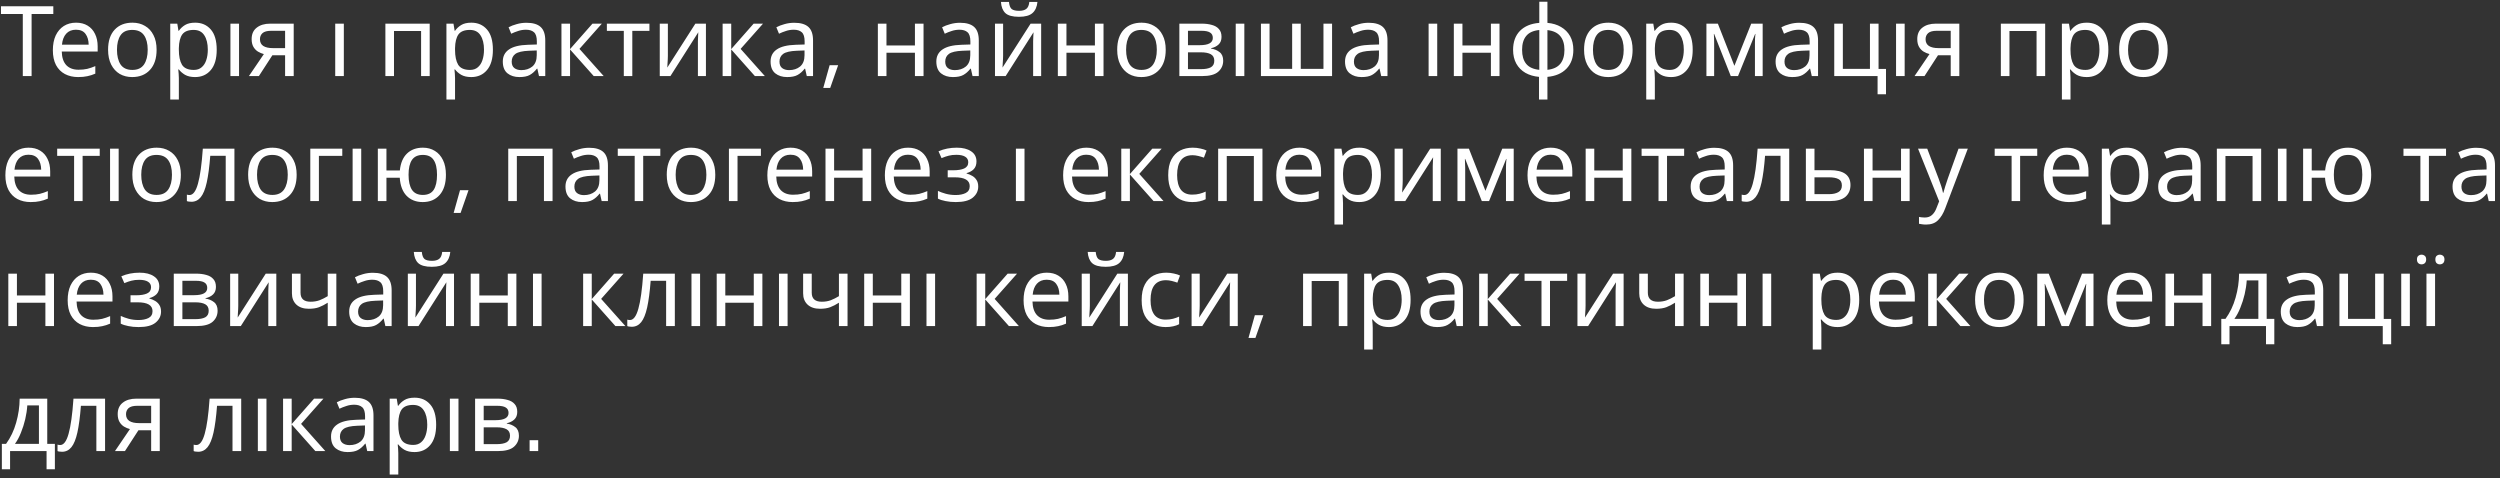 <?xml version="1.0" encoding="UTF-8"?> <svg xmlns="http://www.w3.org/2000/svg" width="460" height="88" viewBox="0 0 460 88" fill="none"><rect x="0" y="0" width="460" height="88" fill="#333333" stroke="none"/> <path d="M5.814 14H4.194V2.57H0.18V1.148H9.81V2.57H5.814V14ZM13.992 4.172C14.82 4.172 15.528 4.352 16.116 4.712C16.716 5.072 17.172 5.582 17.484 6.242C17.808 6.89 17.97 7.652 17.97 8.528V9.482H11.364C11.388 10.574 11.664 11.408 12.192 11.984C12.732 12.548 13.482 12.83 14.442 12.83C15.054 12.83 15.594 12.776 16.062 12.668C16.542 12.548 17.034 12.38 17.538 12.164V13.55C17.046 13.766 16.56 13.922 16.08 14.018C15.6 14.126 15.03 14.18 14.37 14.18C13.458 14.18 12.648 13.994 11.94 13.622C11.244 13.25 10.698 12.698 10.302 11.966C9.918 11.222 9.726 10.316 9.726 9.248C9.726 8.192 9.9 7.286 10.248 6.53C10.608 5.774 11.106 5.192 11.742 4.784C12.39 4.376 13.14 4.172 13.992 4.172ZM13.974 5.468C13.218 5.468 12.618 5.714 12.174 6.206C11.742 6.686 11.484 7.358 11.4 8.222H16.314C16.302 7.406 16.11 6.746 15.738 6.242C15.366 5.726 14.778 5.468 13.974 5.468ZM28.814 9.158C28.814 10.754 28.407 11.99 27.59 12.866C26.787 13.742 25.695 14.18 24.314 14.18C23.462 14.18 22.701 13.988 22.029 13.604C21.369 13.208 20.846 12.638 20.462 11.894C20.078 11.138 19.887 10.226 19.887 9.158C19.887 7.562 20.288 6.332 21.093 5.468C21.896 4.604 22.988 4.172 24.369 4.172C25.244 4.172 26.012 4.37 26.672 4.766C27.345 5.15 27.866 5.714 28.238 6.458C28.622 7.19 28.814 8.09 28.814 9.158ZM21.524 9.158C21.524 10.298 21.747 11.204 22.191 11.876C22.646 12.536 23.366 12.866 24.351 12.866C25.323 12.866 26.037 12.536 26.492 11.876C26.948 11.204 27.177 10.298 27.177 9.158C27.177 8.018 26.948 7.124 26.492 6.476C26.037 5.828 25.317 5.504 24.332 5.504C23.349 5.504 22.634 5.828 22.191 6.476C21.747 7.124 21.524 8.018 21.524 9.158ZM35.915 4.172C37.103 4.172 38.057 4.586 38.777 5.414C39.509 6.242 39.875 7.49 39.875 9.158C39.875 10.802 39.509 12.05 38.777 12.902C38.057 13.754 37.097 14.18 35.897 14.18C35.153 14.18 34.535 14.042 34.043 13.766C33.563 13.478 33.185 13.148 32.909 12.776H32.801C32.825 12.98 32.849 13.238 32.873 13.55C32.897 13.862 32.909 14.132 32.909 14.36V18.32H31.325V4.352H32.621L32.837 5.666H32.909C33.197 5.246 33.575 4.892 34.043 4.604C34.511 4.316 35.135 4.172 35.915 4.172ZM35.627 5.504C34.643 5.504 33.947 5.78 33.539 6.332C33.143 6.884 32.933 7.724 32.909 8.852V9.158C32.909 10.346 33.101 11.264 33.485 11.912C33.881 12.548 34.607 12.866 35.663 12.866C36.251 12.866 36.731 12.704 37.103 12.38C37.487 12.056 37.769 11.618 37.949 11.066C38.141 10.502 38.237 9.86 38.237 9.14C38.237 8.036 38.021 7.154 37.589 6.494C37.169 5.834 36.515 5.504 35.627 5.504ZM43.983 14H42.399V4.352H43.983V14ZM47.634 14H45.798L48.552 9.95C48.18 9.854 47.82 9.704 47.472 9.5C47.124 9.284 46.842 8.99 46.626 8.618C46.41 8.234 46.302 7.76 46.302 7.196C46.302 6.272 46.614 5.57 47.238 5.09C47.862 4.598 48.69 4.352 49.722 4.352H54.042V14H52.458V10.166H50.118L47.634 14ZM47.832 7.214C47.832 7.766 48.036 8.18 48.444 8.456C48.864 8.72 49.446 8.852 50.19 8.852H52.458V5.666H49.884C49.152 5.666 48.624 5.81 48.3 6.098C47.988 6.386 47.832 6.758 47.832 7.214ZM63.266 14H61.682V4.352H63.266V14ZM79.065 4.352V14H77.481V5.702H72.495V14H70.911V4.352H79.065ZM86.733 4.172C87.921 4.172 88.875 4.586 89.595 5.414C90.327 6.242 90.693 7.49 90.693 9.158C90.693 10.802 90.327 12.05 89.595 12.902C88.875 13.754 87.915 14.18 86.715 14.18C85.971 14.18 85.353 14.042 84.861 13.766C84.381 13.478 84.003 13.148 83.727 12.776H83.619C83.643 12.98 83.667 13.238 83.691 13.55C83.715 13.862 83.727 14.132 83.727 14.36V18.32H82.143V4.352H83.439L83.655 5.666H83.727C84.015 5.246 84.393 4.892 84.861 4.604C85.329 4.316 85.953 4.172 86.733 4.172ZM86.445 5.504C85.461 5.504 84.765 5.78 84.357 6.332C83.961 6.884 83.751 7.724 83.727 8.852V9.158C83.727 10.346 83.919 11.264 84.303 11.912C84.699 12.548 85.425 12.866 86.481 12.866C87.069 12.866 87.549 12.704 87.921 12.38C88.305 12.056 88.587 11.618 88.767 11.066C88.959 10.502 89.055 9.86 89.055 9.14C89.055 8.036 88.839 7.154 88.407 6.494C87.987 5.834 87.333 5.504 86.445 5.504ZM96.871 4.19C98.047 4.19 98.918 4.448 99.481 4.964C100.046 5.48 100.328 6.302 100.328 7.43V14H99.175L98.87 12.632H98.797C98.377 13.16 97.933 13.55 97.466 13.802C97.01 14.054 96.374 14.18 95.558 14.18C94.681 14.18 93.956 13.952 93.379 13.496C92.803 13.028 92.516 12.302 92.516 11.318C92.516 10.358 92.894 9.62 93.65 9.104C94.406 8.576 95.57 8.288 97.141 8.24L98.779 8.186V7.61C98.779 6.806 98.606 6.248 98.257 5.936C97.909 5.624 97.418 5.468 96.781 5.468C96.278 5.468 95.797 5.546 95.341 5.702C94.885 5.846 94.46 6.014 94.064 6.206L93.578 5.018C93.998 4.79 94.496 4.598 95.072 4.442C95.647 4.274 96.248 4.19 96.871 4.19ZM98.761 9.284L97.34 9.338C96.139 9.386 95.305 9.578 94.838 9.914C94.382 10.25 94.153 10.724 94.153 11.336C94.153 11.876 94.316 12.272 94.639 12.524C94.975 12.776 95.401 12.902 95.918 12.902C96.734 12.902 97.412 12.68 97.951 12.236C98.492 11.78 98.761 11.084 98.761 10.148V9.284ZM109.013 4.352H110.741L106.619 8.996L111.083 14H109.247L104.891 9.104V14H103.307V4.352H104.891V9.032L109.013 4.352ZM119.495 5.684H116.345V14H114.779V5.684H111.665V4.352H119.495V5.684ZM122.889 4.352V10.238C122.889 10.382 122.883 10.598 122.871 10.886C122.859 11.174 122.841 11.462 122.817 11.75C122.805 12.038 122.793 12.266 122.781 12.434L127.947 4.352H129.891V14H128.415V8.312C128.415 8.12 128.415 7.868 128.415 7.556C128.427 7.244 128.439 6.938 128.451 6.638C128.463 6.326 128.475 6.092 128.487 5.936L123.357 14H121.395V4.352H122.889ZM138.668 4.352H140.396L136.274 8.996L140.738 14H138.902L134.546 9.104V14H132.962V4.352H134.546V9.032L138.668 4.352ZM146.143 4.19C147.319 4.19 148.189 4.448 148.753 4.964C149.317 5.48 149.599 6.302 149.599 7.43V14H148.447L148.141 12.632H148.069C147.649 13.16 147.205 13.55 146.737 13.802C146.281 14.054 145.645 14.18 144.829 14.18C143.953 14.18 143.227 13.952 142.651 13.496C142.075 13.028 141.787 12.302 141.787 11.318C141.787 10.358 142.165 9.62 142.921 9.104C143.677 8.576 144.841 8.288 146.413 8.24L148.051 8.186V7.61C148.051 6.806 147.877 6.248 147.529 5.936C147.181 5.624 146.689 5.468 146.053 5.468C145.549 5.468 145.069 5.546 144.613 5.702C144.157 5.846 143.731 6.014 143.335 6.206L142.849 5.018C143.269 4.79 143.767 4.598 144.343 4.442C144.919 4.274 145.519 4.19 146.143 4.19ZM148.033 9.284L146.611 9.338C145.411 9.386 144.577 9.578 144.109 9.914C143.653 10.25 143.425 10.724 143.425 11.336C143.425 11.876 143.587 12.272 143.911 12.524C144.247 12.776 144.673 12.902 145.189 12.902C146.005 12.902 146.683 12.68 147.223 12.236C147.763 11.78 148.033 11.084 148.033 10.148V9.284ZM154.217 12.002H152.651L151.481 16.178H152.759L154.217 12.002ZM163.11 4.352V8.366H168.348V4.352H169.932V14H168.348V9.698H163.11V14H161.526V4.352H163.11ZM176.641 4.19C177.817 4.19 178.687 4.448 179.251 4.964C179.815 5.48 180.097 6.302 180.097 7.43V14H178.945L178.639 12.632H178.567C178.147 13.16 177.703 13.55 177.235 13.802C176.779 14.054 176.143 14.18 175.327 14.18C174.451 14.18 173.725 13.952 173.149 13.496C172.573 13.028 172.285 12.302 172.285 11.318C172.285 10.358 172.663 9.62 173.419 9.104C174.175 8.576 175.339 8.288 176.911 8.24L178.549 8.186V7.61C178.549 6.806 178.375 6.248 178.027 5.936C177.679 5.624 177.187 5.468 176.551 5.468C176.047 5.468 175.567 5.546 175.111 5.702C174.655 5.846 174.229 6.014 173.833 6.206L173.347 5.018C173.767 4.79 174.265 4.598 174.841 4.442C175.417 4.274 176.017 4.19 176.641 4.19ZM178.531 9.284L177.109 9.338C175.909 9.386 175.075 9.578 174.607 9.914C174.151 10.25 173.923 10.724 173.923 11.336C173.923 11.876 174.085 12.272 174.409 12.524C174.745 12.776 175.171 12.902 175.687 12.902C176.503 12.902 177.181 12.68 177.721 12.236C178.261 11.78 178.531 11.084 178.531 10.148V9.284ZM184.571 4.352V10.238C184.571 10.382 184.565 10.598 184.553 10.886C184.541 11.174 184.523 11.462 184.499 11.75C184.487 12.038 184.475 12.266 184.463 12.434L189.629 4.352H191.573V14H190.097V8.312C190.097 8.12 190.097 7.868 190.097 7.556C190.109 7.244 190.121 6.938 190.133 6.638C190.145 6.326 190.157 6.092 190.169 5.936L185.039 14H183.077V4.352H184.571ZM190.889 0.356C190.805 1.256 190.499 1.94 189.971 2.408C189.455 2.864 188.627 3.092 187.487 3.092C186.311 3.092 185.477 2.864 184.985 2.408C184.505 1.952 184.235 1.268 184.175 0.356H185.651C185.711 1.004 185.879 1.442 186.155 1.67C186.443 1.886 186.899 1.994 187.523 1.994C188.075 1.994 188.507 1.88 188.819 1.652C189.143 1.412 189.335 0.98 189.395 0.356H190.889ZM196.227 4.352V8.366H201.465V4.352H203.049V14H201.465V9.698H196.227V14H194.643V4.352H196.227ZM214.492 9.158C214.492 10.754 214.084 11.99 213.268 12.866C212.464 13.742 211.372 14.18 209.992 14.18C209.14 14.18 208.378 13.988 207.706 13.604C207.046 13.208 206.524 12.638 206.14 11.894C205.756 11.138 205.564 10.226 205.564 9.158C205.564 7.562 205.966 6.332 206.77 5.468C207.574 4.604 208.666 4.172 210.046 4.172C210.922 4.172 211.69 4.37 212.35 4.766C213.022 5.15 213.544 5.714 213.916 6.458C214.3 7.19 214.492 8.09 214.492 9.158ZM207.202 9.158C207.202 10.298 207.424 11.204 207.868 11.876C208.324 12.536 209.044 12.866 210.028 12.866C211 12.866 211.714 12.536 212.17 11.876C212.626 11.204 212.854 10.298 212.854 9.158C212.854 8.018 212.626 7.124 212.17 6.476C211.714 5.828 210.994 5.504 210.01 5.504C209.026 5.504 208.312 5.828 207.868 6.476C207.424 7.124 207.202 8.018 207.202 9.158ZM224.761 6.782C224.761 7.382 224.581 7.85 224.221 8.186C223.861 8.522 223.399 8.75 222.835 8.87V8.942C223.435 9.026 223.957 9.242 224.401 9.59C224.845 9.926 225.067 10.454 225.067 11.174C225.067 11.99 224.761 12.668 224.149 13.208C223.549 13.736 222.553 14 221.161 14H217.003V4.352H221.143C221.827 4.352 222.439 4.43 222.979 4.586C223.531 4.73 223.963 4.982 224.275 5.342C224.599 5.69 224.761 6.17 224.761 6.782ZM223.159 6.98C223.159 6.524 222.991 6.194 222.655 5.99C222.331 5.774 221.797 5.666 221.053 5.666H218.587V8.312H220.765C222.361 8.312 223.159 7.868 223.159 6.98ZM223.429 11.174C223.429 10.622 223.219 10.226 222.799 9.986C222.379 9.746 221.761 9.626 220.945 9.626H218.587V12.722H220.981C221.773 12.722 222.379 12.608 222.799 12.38C223.219 12.14 223.429 11.738 223.429 11.174ZM228.958 14H227.374V4.352H228.958V14ZM245.1 4.352V14H232.014V4.352H233.598V12.668H237.756V4.352H239.34V12.668H243.516V4.352H245.1ZM251.84 4.19C253.016 4.19 253.886 4.448 254.45 4.964C255.014 5.48 255.296 6.302 255.296 7.43V14H254.144L253.838 12.632H253.766C253.346 13.16 252.902 13.55 252.434 13.802C251.978 14.054 251.342 14.18 250.526 14.18C249.65 14.18 248.924 13.952 248.348 13.496C247.772 13.028 247.484 12.302 247.484 11.318C247.484 10.358 247.862 9.62 248.618 9.104C249.374 8.576 250.538 8.288 252.11 8.24L253.748 8.186V7.61C253.748 6.806 253.574 6.248 253.226 5.936C252.878 5.624 252.386 5.468 251.75 5.468C251.246 5.468 250.766 5.546 250.31 5.702C249.854 5.846 249.428 6.014 249.032 6.206L248.546 5.018C248.966 4.79 249.464 4.598 250.04 4.442C250.616 4.274 251.216 4.19 251.84 4.19ZM253.73 9.284L252.308 9.338C251.108 9.386 250.274 9.578 249.806 9.914C249.35 10.25 249.122 10.724 249.122 11.336C249.122 11.876 249.284 12.272 249.608 12.524C249.944 12.776 250.37 12.902 250.886 12.902C251.702 12.902 252.38 12.68 252.92 12.236C253.46 11.78 253.73 11.084 253.73 10.148V9.284ZM264.448 14H262.864V4.352H264.448V14ZM269.089 4.352V8.366H274.327V4.352H275.911V14H274.327V9.698H269.089V14H267.505V4.352H269.089ZM284.726 0.32V4.208C285.686 4.292 286.52 4.544 287.228 4.964C287.948 5.384 288.506 5.948 288.902 6.656C289.298 7.364 289.496 8.204 289.496 9.176C289.496 10.628 289.07 11.786 288.218 12.65C287.378 13.514 286.214 14.012 284.726 14.144V18.32H283.178V14.144C282.23 14.06 281.396 13.814 280.676 13.406C279.956 12.986 279.398 12.422 279.002 11.714C278.606 10.994 278.408 10.148 278.408 9.176C278.408 7.712 278.828 6.548 279.668 5.684C280.52 4.82 281.708 4.328 283.232 4.208V0.32H284.726ZM283.232 5.522C282.128 5.63 281.324 5.996 280.82 6.62C280.316 7.232 280.064 8.084 280.064 9.176C280.064 10.268 280.316 11.126 280.82 11.75C281.336 12.374 282.14 12.74 283.232 12.848V5.522ZM284.726 5.54V12.848C285.806 12.728 286.598 12.356 287.102 11.732C287.606 11.108 287.858 10.256 287.858 9.176C287.858 8.096 287.6 7.25 287.084 6.638C286.58 6.026 285.794 5.66 284.726 5.54ZM300.397 9.158C300.397 10.754 299.989 11.99 299.173 12.866C298.369 13.742 297.277 14.18 295.897 14.18C295.045 14.18 294.283 13.988 293.611 13.604C292.951 13.208 292.429 12.638 292.045 11.894C291.661 11.138 291.469 10.226 291.469 9.158C291.469 7.562 291.871 6.332 292.675 5.468C293.479 4.604 294.571 4.172 295.951 4.172C296.827 4.172 297.595 4.37 298.255 4.766C298.927 5.15 299.449 5.714 299.821 6.458C300.205 7.19 300.397 8.09 300.397 9.158ZM293.107 9.158C293.107 10.298 293.329 11.204 293.773 11.876C294.229 12.536 294.949 12.866 295.933 12.866C296.905 12.866 297.619 12.536 298.075 11.876C298.531 11.204 298.759 10.298 298.759 9.158C298.759 8.018 298.531 7.124 298.075 6.476C297.619 5.828 296.899 5.504 295.915 5.504C294.931 5.504 294.217 5.828 293.773 6.476C293.329 7.124 293.107 8.018 293.107 9.158ZM307.497 4.172C308.685 4.172 309.639 4.586 310.359 5.414C311.091 6.242 311.457 7.49 311.457 9.158C311.457 10.802 311.091 12.05 310.359 12.902C309.639 13.754 308.679 14.18 307.479 14.18C306.735 14.18 306.117 14.042 305.625 13.766C305.145 13.478 304.767 13.148 304.491 12.776H304.383C304.407 12.98 304.431 13.238 304.455 13.55C304.479 13.862 304.491 14.132 304.491 14.36V18.32H302.907V4.352H304.203L304.419 5.666H304.491C304.779 5.246 305.157 4.892 305.625 4.604C306.093 4.316 306.717 4.172 307.497 4.172ZM307.209 5.504C306.225 5.504 305.529 5.78 305.121 6.332C304.725 6.884 304.515 7.724 304.491 8.852V9.158C304.491 10.346 304.683 11.264 305.067 11.912C305.463 12.548 306.189 12.866 307.245 12.866C307.833 12.866 308.313 12.704 308.685 12.38C309.069 12.056 309.351 11.618 309.531 11.066C309.723 10.502 309.819 9.86 309.819 9.14C309.819 8.036 309.603 7.154 309.171 6.494C308.751 5.834 308.097 5.504 307.209 5.504ZM324.331 4.352V14H322.909V7.844C322.909 7.592 322.915 7.328 322.927 7.052C322.951 6.776 322.975 6.506 322.999 6.242H322.945L319.795 14H318.463L315.403 6.242H315.349C315.385 6.782 315.403 7.334 315.403 7.898V14H313.981V4.352H316.087L319.129 12.11L322.225 4.352H324.331ZM331.065 4.19C332.241 4.19 333.111 4.448 333.675 4.964C334.239 5.48 334.521 6.302 334.521 7.43V14H333.369L333.063 12.632H332.991C332.571 13.16 332.127 13.55 331.659 13.802C331.203 14.054 330.567 14.18 329.751 14.18C328.875 14.18 328.149 13.952 327.573 13.496C326.997 13.028 326.709 12.302 326.709 11.318C326.709 10.358 327.087 9.62 327.843 9.104C328.599 8.576 329.763 8.288 331.335 8.24L332.973 8.186V7.61C332.973 6.806 332.799 6.248 332.451 5.936C332.103 5.624 331.611 5.468 330.975 5.468C330.471 5.468 329.991 5.546 329.535 5.702C329.079 5.846 328.653 6.014 328.257 6.206L327.771 5.018C328.191 4.79 328.689 4.598 329.265 4.442C329.841 4.274 330.441 4.19 331.065 4.19ZM332.955 9.284L331.533 9.338C330.333 9.386 329.499 9.578 329.031 9.914C328.575 10.25 328.347 10.724 328.347 11.336C328.347 11.876 328.509 12.272 328.833 12.524C329.169 12.776 329.595 12.902 330.111 12.902C330.927 12.902 331.605 12.68 332.145 12.236C332.685 11.78 332.955 11.084 332.955 10.148V9.284ZM347.023 17.348H345.475V14H337.501V4.352H339.085V12.668H344.071V4.352H345.655V12.686H347.023V17.348ZM350.458 14H348.874V4.352H350.458V14ZM354.108 14H352.272L355.026 9.95C354.654 9.854 354.294 9.704 353.946 9.5C353.598 9.284 353.316 8.99 353.1 8.618C352.884 8.234 352.776 7.76 352.776 7.196C352.776 6.272 353.088 5.57 353.712 5.09C354.336 4.598 355.164 4.352 356.196 4.352H360.516V14H358.932V10.166H356.592L354.108 14ZM354.306 7.214C354.306 7.766 354.51 8.18 354.918 8.456C355.338 8.72 355.92 8.852 356.664 8.852H358.932V5.666H356.358C355.626 5.666 355.098 5.81 354.774 6.098C354.462 6.386 354.306 6.758 354.306 7.214ZM376.311 4.352V14H374.727V5.702H369.741V14H368.157V4.352H376.311ZM383.979 4.172C385.167 4.172 386.121 4.586 386.841 5.414C387.573 6.242 387.939 7.49 387.939 9.158C387.939 10.802 387.573 12.05 386.841 12.902C386.121 13.754 385.161 14.18 383.961 14.18C383.217 14.18 382.599 14.042 382.107 13.766C381.627 13.478 381.249 13.148 380.973 12.776H380.865C380.889 12.98 380.913 13.238 380.937 13.55C380.961 13.862 380.973 14.132 380.973 14.36V18.32H379.389V4.352H380.685L380.901 5.666H380.973C381.261 5.246 381.639 4.892 382.107 4.604C382.575 4.316 383.199 4.172 383.979 4.172ZM383.691 5.504C382.707 5.504 382.011 5.78 381.603 6.332C381.207 6.884 380.997 7.724 380.973 8.852V9.158C380.973 10.346 381.165 11.264 381.549 11.912C381.945 12.548 382.671 12.866 383.727 12.866C384.315 12.866 384.795 12.704 385.167 12.38C385.551 12.056 385.833 11.618 386.013 11.066C386.205 10.502 386.301 9.86 386.301 9.14C386.301 8.036 386.085 7.154 385.653 6.494C385.233 5.834 384.579 5.504 383.691 5.504ZM398.852 9.158C398.852 10.754 398.444 11.99 397.628 12.866C396.824 13.742 395.732 14.18 394.352 14.18C393.5 14.18 392.738 13.988 392.066 13.604C391.406 13.208 390.884 12.638 390.5 11.894C390.116 11.138 389.924 10.226 389.924 9.158C389.924 7.562 390.326 6.332 391.13 5.468C391.934 4.604 393.026 4.172 394.406 4.172C395.282 4.172 396.05 4.37 396.71 4.766C397.382 5.15 397.904 5.714 398.276 6.458C398.66 7.19 398.852 8.09 398.852 9.158ZM391.562 9.158C391.562 10.298 391.784 11.204 392.228 11.876C392.684 12.536 393.404 12.866 394.388 12.866C395.36 12.866 396.074 12.536 396.53 11.876C396.986 11.204 397.214 10.298 397.214 9.158C397.214 8.018 396.986 7.124 396.53 6.476C396.074 5.828 395.354 5.504 394.37 5.504C393.386 5.504 392.672 5.828 392.228 6.476C391.784 7.124 391.562 8.018 391.562 9.158ZM5.256 27.172C6.084 27.172 6.792 27.352 7.38 27.712C7.98 28.072 8.436 28.582 8.748 29.242C9.072 29.89 9.234 30.652 9.234 31.528V32.482H2.628C2.652 33.574 2.928 34.408 3.456 34.984C3.996 35.548 4.746 35.83 5.706 35.83C6.318 35.83 6.858 35.776 7.326 35.668C7.806 35.548 8.298 35.38 8.802 35.164V36.55C8.31 36.766 7.824 36.922 7.344 37.018C6.864 37.126 6.294 37.18 5.634 37.18C4.722 37.18 3.912 36.994 3.204 36.622C2.508 36.25 1.962 35.698 1.566 34.966C1.182 34.222 0.99 33.316 0.99 32.248C0.99 31.192 1.164 30.286 1.512 29.53C1.872 28.774 2.37 28.192 3.006 27.784C3.654 27.376 4.404 27.172 5.256 27.172ZM5.238 28.468C4.482 28.468 3.882 28.714 3.438 29.206C3.006 29.686 2.748 30.358 2.664 31.222H7.578C7.566 30.406 7.374 29.746 7.002 29.242C6.63 28.726 6.042 28.468 5.238 28.468ZM18.35 28.684H15.2V37H13.634V28.684H10.52V27.352H18.35V28.684ZM21.835 37H20.251V27.352H21.835V37ZM33.279 32.158C33.279 33.754 32.871 34.99 32.055 35.866C31.251 36.742 30.159 37.18 28.779 37.18C27.927 37.18 27.165 36.988 26.493 36.604C25.833 36.208 25.311 35.638 24.927 34.894C24.543 34.138 24.351 33.226 24.351 32.158C24.351 30.562 24.753 29.332 25.557 28.468C26.361 27.604 27.453 27.172 28.833 27.172C29.709 27.172 30.477 27.37 31.137 27.766C31.809 28.15 32.331 28.714 32.703 29.458C33.087 30.19 33.279 31.09 33.279 32.158ZM25.989 32.158C25.989 33.298 26.211 34.204 26.655 34.876C27.111 35.536 27.831 35.866 28.815 35.866C29.787 35.866 30.501 35.536 30.957 34.876C31.413 34.204 31.641 33.298 31.641 32.158C31.641 31.018 31.413 30.124 30.957 29.476C30.501 28.828 29.781 28.504 28.797 28.504C27.813 28.504 27.099 28.828 26.655 29.476C26.211 30.124 25.989 31.018 25.989 32.158ZM43.134 37H41.532V28.666H38.688C38.532 30.694 38.316 32.332 38.04 33.58C37.764 34.816 37.398 35.716 36.942 36.28C36.486 36.844 35.91 37.126 35.214 37.126C35.058 37.126 34.902 37.114 34.746 37.09C34.602 37.078 34.482 37.048 34.386 37V35.812C34.458 35.836 34.536 35.854 34.62 35.866C34.704 35.878 34.788 35.884 34.872 35.884C35.52 35.884 36.036 35.194 36.42 33.814C36.816 32.434 37.116 30.28 37.32 27.352H43.134V37ZM54.584 32.158C54.584 33.754 54.176 34.99 53.36 35.866C52.556 36.742 51.464 37.18 50.084 37.18C49.232 37.18 48.47 36.988 47.798 36.604C47.138 36.208 46.616 35.638 46.232 34.894C45.848 34.138 45.656 33.226 45.656 32.158C45.656 30.562 46.058 29.332 46.862 28.468C47.666 27.604 48.758 27.172 50.138 27.172C51.014 27.172 51.782 27.37 52.442 27.766C53.114 28.15 53.636 28.714 54.008 29.458C54.392 30.19 54.584 31.09 54.584 32.158ZM47.294 32.158C47.294 33.298 47.516 34.204 47.96 34.876C48.416 35.536 49.136 35.866 50.12 35.866C51.092 35.866 51.806 35.536 52.262 34.876C52.718 34.204 52.946 33.298 52.946 32.158C52.946 31.018 52.718 30.124 52.262 29.476C51.806 28.828 51.086 28.504 50.102 28.504C49.118 28.504 48.404 28.828 47.96 29.476C47.516 30.124 47.294 31.018 47.294 32.158ZM62.98 27.352V28.684H58.678V37H57.094V27.352H62.98ZM66.466 37H64.882V27.352H66.466V37ZM82.05 32.158C82.05 33.754 81.666 34.99 80.898 35.866C80.13 36.742 79.092 37.18 77.784 37.18C76.56 37.18 75.57 36.796 74.814 36.028C74.07 35.26 73.65 34.15 73.554 32.698H71.106V37H69.522V27.352H71.106V31.366H73.572C73.704 30.01 74.142 28.972 74.886 28.252C75.63 27.532 76.608 27.172 77.82 27.172C78.648 27.172 79.38 27.37 80.016 27.766C80.652 28.15 81.15 28.714 81.51 29.458C81.87 30.19 82.05 31.09 82.05 32.158ZM75.174 32.158C75.174 33.37 75.384 34.294 75.804 34.93C76.224 35.554 76.89 35.866 77.802 35.866C78.726 35.866 79.392 35.554 79.8 34.93C80.208 34.294 80.412 33.37 80.412 32.158C80.412 30.946 80.202 30.034 79.782 29.422C79.374 28.81 78.714 28.504 77.802 28.504C76.89 28.504 76.224 28.81 75.804 29.422C75.384 30.034 75.174 30.946 75.174 32.158ZM86.207 35.002H84.641L83.471 39.178H84.749L86.207 35.002ZM101.67 27.352V37H100.086V28.702H95.1V37H93.516V27.352H101.67ZM108.403 27.19C109.579 27.19 110.449 27.448 111.013 27.964C111.577 28.48 111.859 29.302 111.859 30.43V37H110.707L110.401 35.632H110.329C109.909 36.16 109.465 36.55 108.997 36.802C108.541 37.054 107.905 37.18 107.089 37.18C106.213 37.18 105.487 36.952 104.911 36.496C104.335 36.028 104.047 35.302 104.047 34.318C104.047 33.358 104.425 32.62 105.181 32.104C105.937 31.576 107.101 31.288 108.673 31.24L110.311 31.186V30.61C110.311 29.806 110.137 29.248 109.789 28.936C109.441 28.624 108.949 28.468 108.313 28.468C107.809 28.468 107.329 28.546 106.873 28.702C106.417 28.846 105.991 29.014 105.595 29.206L105.109 28.018C105.529 27.79 106.027 27.598 106.603 27.442C107.179 27.274 107.779 27.19 108.403 27.19ZM110.293 32.284L108.871 32.338C107.671 32.386 106.837 32.578 106.369 32.914C105.913 33.25 105.685 33.724 105.685 34.336C105.685 34.876 105.847 35.272 106.171 35.524C106.507 35.776 106.933 35.902 107.449 35.902C108.265 35.902 108.943 35.68 109.483 35.236C110.023 34.78 110.293 34.084 110.293 33.148V32.284ZM121.499 28.684H118.349V37H116.783V28.684H113.669V27.352H121.499V28.684ZM131.611 32.158C131.611 33.754 131.203 34.99 130.387 35.866C129.583 36.742 128.491 37.18 127.111 37.18C126.259 37.18 125.497 36.988 124.825 36.604C124.165 36.208 123.643 35.638 123.259 34.894C122.875 34.138 122.683 33.226 122.683 32.158C122.683 30.562 123.085 29.332 123.889 28.468C124.693 27.604 125.785 27.172 127.165 27.172C128.041 27.172 128.809 27.37 129.469 27.766C130.141 28.15 130.663 28.714 131.035 29.458C131.419 30.19 131.611 31.09 131.611 32.158ZM124.321 32.158C124.321 33.298 124.543 34.204 124.987 34.876C125.443 35.536 126.163 35.866 127.147 35.866C128.119 35.866 128.833 35.536 129.289 34.876C129.745 34.204 129.973 33.298 129.973 32.158C129.973 31.018 129.745 30.124 129.289 29.476C128.833 28.828 128.113 28.504 127.129 28.504C126.145 28.504 125.431 28.828 124.987 29.476C124.543 30.124 124.321 31.018 124.321 32.158ZM140.008 27.352V28.684H135.706V37H134.122V27.352H140.008ZM145.459 27.172C146.287 27.172 146.995 27.352 147.583 27.712C148.183 28.072 148.639 28.582 148.951 29.242C149.275 29.89 149.437 30.652 149.437 31.528V32.482H142.831C142.855 33.574 143.131 34.408 143.659 34.984C144.199 35.548 144.949 35.83 145.909 35.83C146.521 35.83 147.061 35.776 147.529 35.668C148.009 35.548 148.501 35.38 149.005 35.164V36.55C148.513 36.766 148.027 36.922 147.547 37.018C147.067 37.126 146.497 37.18 145.837 37.18C144.925 37.18 144.115 36.994 143.407 36.622C142.711 36.25 142.165 35.698 141.769 34.966C141.385 34.222 141.193 33.316 141.193 32.248C141.193 31.192 141.367 30.286 141.715 29.53C142.075 28.774 142.573 28.192 143.209 27.784C143.857 27.376 144.607 27.172 145.459 27.172ZM145.441 28.468C144.685 28.468 144.085 28.714 143.641 29.206C143.209 29.686 142.951 30.358 142.867 31.222H147.781C147.769 30.406 147.577 29.746 147.205 29.242C146.833 28.726 146.245 28.468 145.441 28.468ZM153.477 27.352V31.366H158.715V27.352H160.299V37H158.715V32.698H153.477V37H151.893V27.352H153.477ZM167.08 27.172C167.908 27.172 168.616 27.352 169.204 27.712C169.804 28.072 170.26 28.582 170.572 29.242C170.896 29.89 171.058 30.652 171.058 31.528V32.482H164.452C164.476 33.574 164.752 34.408 165.28 34.984C165.82 35.548 166.57 35.83 167.53 35.83C168.142 35.83 168.682 35.776 169.15 35.668C169.63 35.548 170.122 35.38 170.626 35.164V36.55C170.134 36.766 169.648 36.922 169.168 37.018C168.688 37.126 168.118 37.18 167.458 37.18C166.546 37.18 165.736 36.994 165.028 36.622C164.332 36.25 163.786 35.698 163.39 34.966C163.006 34.222 162.814 33.316 162.814 32.248C162.814 31.192 162.988 30.286 163.336 29.53C163.696 28.774 164.194 28.192 164.83 27.784C165.478 27.376 166.228 27.172 167.08 27.172ZM167.062 28.468C166.306 28.468 165.706 28.714 165.262 29.206C164.83 29.686 164.572 30.358 164.488 31.222H169.402C169.39 30.406 169.198 29.746 168.826 29.242C168.454 28.726 167.866 28.468 167.062 28.468ZM176.052 27.172C177.156 27.172 178.032 27.394 178.68 27.838C179.34 28.27 179.67 28.894 179.67 29.71C179.67 30.298 179.508 30.766 179.184 31.114C178.86 31.45 178.416 31.696 177.852 31.852V31.924C178.236 32.032 178.59 32.182 178.914 32.374C179.238 32.566 179.496 32.818 179.688 33.13C179.892 33.442 179.994 33.844 179.994 34.336C179.994 35.14 179.658 35.818 178.986 36.37C178.326 36.91 177.288 37.18 175.872 37.18C175.176 37.18 174.546 37.12 173.982 37C173.418 36.892 172.95 36.742 172.578 36.55V35.128C172.986 35.32 173.466 35.494 174.018 35.65C174.582 35.806 175.194 35.884 175.854 35.884C176.574 35.884 177.18 35.764 177.672 35.524C178.176 35.272 178.428 34.846 178.428 34.246C178.428 33.166 177.51 32.626 175.674 32.626H174.378V31.33H175.422C176.25 31.33 176.91 31.222 177.402 31.006C177.906 30.778 178.158 30.394 178.158 29.854C178.158 29.398 177.966 29.056 177.582 28.828C177.21 28.6 176.67 28.486 175.962 28.486C175.434 28.486 174.966 28.54 174.558 28.648C174.162 28.744 173.724 28.894 173.244 29.098L172.686 27.838C173.694 27.394 174.816 27.172 176.052 27.172ZM188.51 37H186.926V27.352H188.51V37ZM199.881 27.172C200.709 27.172 201.417 27.352 202.005 27.712C202.605 28.072 203.061 28.582 203.373 29.242C203.697 29.89 203.859 30.652 203.859 31.528V32.482H197.253C197.277 33.574 197.553 34.408 198.081 34.984C198.621 35.548 199.371 35.83 200.331 35.83C200.943 35.83 201.483 35.776 201.951 35.668C202.431 35.548 202.923 35.38 203.427 35.164V36.55C202.935 36.766 202.449 36.922 201.969 37.018C201.489 37.126 200.919 37.18 200.259 37.18C199.347 37.18 198.537 36.994 197.829 36.622C197.133 36.25 196.587 35.698 196.191 34.966C195.807 34.222 195.615 33.316 195.615 32.248C195.615 31.192 195.789 30.286 196.137 29.53C196.497 28.774 196.995 28.192 197.631 27.784C198.279 27.376 199.029 27.172 199.881 27.172ZM199.863 28.468C199.107 28.468 198.507 28.714 198.063 29.206C197.631 29.686 197.373 30.358 197.289 31.222H202.203C202.191 30.406 201.999 29.746 201.627 29.242C201.255 28.726 200.667 28.468 199.863 28.468ZM212.021 27.352H213.749L209.627 31.996L214.091 37H212.255L207.899 32.104V37H206.315V27.352H207.899V32.032L212.021 27.352ZM219.361 37.18C218.509 37.18 217.747 37.006 217.075 36.658C216.415 36.31 215.893 35.77 215.509 35.038C215.137 34.306 214.951 33.37 214.951 32.23C214.951 31.042 215.149 30.076 215.545 29.332C215.941 28.588 216.475 28.042 217.147 27.694C217.831 27.346 218.605 27.172 219.469 27.172C219.961 27.172 220.435 27.226 220.891 27.334C221.347 27.43 221.719 27.55 222.007 27.694L221.521 29.008C221.233 28.9 220.897 28.798 220.513 28.702C220.129 28.606 219.769 28.558 219.433 28.558C217.537 28.558 216.589 29.776 216.589 32.212C216.589 33.376 216.817 34.27 217.273 34.894C217.741 35.506 218.431 35.812 219.343 35.812C219.871 35.812 220.333 35.758 220.729 35.65C221.137 35.542 221.509 35.41 221.845 35.254V36.658C221.521 36.826 221.161 36.952 220.765 37.036C220.381 37.132 219.913 37.18 219.361 37.18ZM232.293 27.352V37H230.709V28.702H225.723V37H224.139V27.352H232.293ZM239.098 27.172C239.926 27.172 240.634 27.352 241.222 27.712C241.822 28.072 242.278 28.582 242.59 29.242C242.914 29.89 243.076 30.652 243.076 31.528V32.482H236.47C236.494 33.574 236.77 34.408 237.298 34.984C237.838 35.548 238.588 35.83 239.548 35.83C240.16 35.83 240.7 35.776 241.168 35.668C241.648 35.548 242.14 35.38 242.644 35.164V36.55C242.152 36.766 241.666 36.922 241.186 37.018C240.706 37.126 240.136 37.18 239.476 37.18C238.564 37.18 237.754 36.994 237.046 36.622C236.35 36.25 235.804 35.698 235.408 34.966C235.024 34.222 234.832 33.316 234.832 32.248C234.832 31.192 235.006 30.286 235.354 29.53C235.714 28.774 236.212 28.192 236.848 27.784C237.496 27.376 238.246 27.172 239.098 27.172ZM239.08 28.468C238.324 28.468 237.724 28.714 237.28 29.206C236.848 29.686 236.59 30.358 236.506 31.222H241.42C241.408 30.406 241.216 29.746 240.844 29.242C240.472 28.726 239.884 28.468 239.08 28.468ZM250.122 27.172C251.31 27.172 252.264 27.586 252.984 28.414C253.716 29.242 254.082 30.49 254.082 32.158C254.082 33.802 253.716 35.05 252.984 35.902C252.264 36.754 251.304 37.18 250.104 37.18C249.36 37.18 248.742 37.042 248.25 36.766C247.77 36.478 247.392 36.148 247.116 35.776H247.008C247.032 35.98 247.056 36.238 247.08 36.55C247.104 36.862 247.116 37.132 247.116 37.36V41.32H245.532V27.352H246.828L247.044 28.666H247.116C247.404 28.246 247.782 27.892 248.25 27.604C248.718 27.316 249.342 27.172 250.122 27.172ZM249.834 28.504C248.85 28.504 248.154 28.78 247.746 29.332C247.35 29.884 247.14 30.724 247.116 31.852V32.158C247.116 33.346 247.308 34.264 247.692 34.912C248.088 35.548 248.814 35.866 249.87 35.866C250.458 35.866 250.938 35.704 251.31 35.38C251.694 35.056 251.976 34.618 252.156 34.066C252.348 33.502 252.444 32.86 252.444 32.14C252.444 31.036 252.228 30.154 251.796 29.494C251.376 28.834 250.722 28.504 249.834 28.504ZM258.1 27.352V33.238C258.1 33.382 258.094 33.598 258.082 33.886C258.07 34.174 258.052 34.462 258.028 34.75C258.016 35.038 258.004 35.266 257.992 35.434L263.158 27.352H265.102V37H263.626V31.312C263.626 31.12 263.626 30.868 263.626 30.556C263.638 30.244 263.65 29.938 263.662 29.638C263.674 29.326 263.686 29.092 263.698 28.936L258.568 37H256.606V27.352H258.1ZM278.523 27.352V37H277.101V30.844C277.101 30.592 277.107 30.328 277.119 30.052C277.143 29.776 277.167 29.506 277.191 29.242H277.137L273.987 37H272.655L269.595 29.242H269.541C269.577 29.782 269.595 30.334 269.595 30.898V37H268.173V27.352H270.279L273.321 35.11L276.417 27.352H278.523ZM285.328 27.172C286.156 27.172 286.864 27.352 287.452 27.712C288.052 28.072 288.508 28.582 288.82 29.242C289.144 29.89 289.306 30.652 289.306 31.528V32.482H282.7C282.724 33.574 283 34.408 283.528 34.984C284.068 35.548 284.818 35.83 285.778 35.83C286.39 35.83 286.93 35.776 287.398 35.668C287.878 35.548 288.37 35.38 288.874 35.164V36.55C288.382 36.766 287.896 36.922 287.416 37.018C286.936 37.126 286.366 37.18 285.706 37.18C284.794 37.18 283.984 36.994 283.276 36.622C282.58 36.25 282.034 35.698 281.638 34.966C281.254 34.222 281.062 33.316 281.062 32.248C281.062 31.192 281.236 30.286 281.584 29.53C281.944 28.774 282.442 28.192 283.078 27.784C283.726 27.376 284.476 27.172 285.328 27.172ZM285.31 28.468C284.554 28.468 283.954 28.714 283.51 29.206C283.078 29.686 282.82 30.358 282.736 31.222H287.65C287.638 30.406 287.446 29.746 287.074 29.242C286.702 28.726 286.114 28.468 285.31 28.468ZM293.346 27.352V31.366H298.584V27.352H300.168V37H298.584V32.698H293.346V37H291.762V27.352H293.346ZM309.883 28.684H306.733V37H305.167V28.684H302.053V27.352H309.883V28.684ZM315.438 27.19C316.614 27.19 317.484 27.448 318.048 27.964C318.612 28.48 318.894 29.302 318.894 30.43V37H317.742L317.436 35.632H317.364C316.944 36.16 316.5 36.55 316.032 36.802C315.576 37.054 314.94 37.18 314.124 37.18C313.248 37.18 312.522 36.952 311.946 36.496C311.37 36.028 311.082 35.302 311.082 34.318C311.082 33.358 311.46 32.62 312.216 32.104C312.972 31.576 314.136 31.288 315.708 31.24L317.346 31.186V30.61C317.346 29.806 317.172 29.248 316.824 28.936C316.476 28.624 315.984 28.468 315.348 28.468C314.844 28.468 314.364 28.546 313.908 28.702C313.452 28.846 313.026 29.014 312.63 29.206L312.144 28.018C312.564 27.79 313.062 27.598 313.638 27.442C314.214 27.274 314.814 27.19 315.438 27.19ZM317.328 32.284L315.906 32.338C314.706 32.386 313.872 32.578 313.404 32.914C312.948 33.25 312.72 33.724 312.72 34.336C312.72 34.876 312.882 35.272 313.206 35.524C313.542 35.776 313.968 35.902 314.484 35.902C315.3 35.902 315.978 35.68 316.518 35.236C317.058 34.78 317.328 34.084 317.328 33.148V32.284ZM329.218 37H327.616V28.666H324.772C324.616 30.694 324.4 32.332 324.124 33.58C323.848 34.816 323.482 35.716 323.026 36.28C322.57 36.844 321.994 37.126 321.298 37.126C321.142 37.126 320.986 37.114 320.83 37.09C320.686 37.078 320.566 37.048 320.47 37V35.812C320.542 35.836 320.62 35.854 320.704 35.866C320.788 35.878 320.872 35.884 320.956 35.884C321.604 35.884 322.12 35.194 322.504 33.814C322.9 32.434 323.2 30.28 323.404 27.352H329.218V37ZM333.864 31.312H336.726C339.234 31.312 340.488 32.224 340.488 34.048C340.488 34.948 340.182 35.668 339.57 36.208C338.958 36.736 337.986 37 336.654 37H332.28V27.352H333.864V31.312ZM338.904 34.138C338.904 33.55 338.694 33.154 338.274 32.95C337.866 32.734 337.29 32.626 336.546 32.626H333.864V35.722H336.582C337.254 35.722 337.806 35.602 338.238 35.362C338.682 35.122 338.904 34.714 338.904 34.138ZM344.552 27.352V31.366H349.79V27.352H351.374V37H349.79V32.698H344.552V37H342.968V27.352H344.552ZM352.916 27.352H354.608L356.696 32.842C356.876 33.322 357.038 33.784 357.182 34.228C357.326 34.66 357.434 35.074 357.506 35.47H357.578C357.65 35.17 357.764 34.78 357.92 34.3C358.076 33.808 358.238 33.316 358.406 32.824L360.368 27.352H362.078L357.92 38.332C357.584 39.244 357.146 39.97 356.606 40.51C356.078 41.05 355.346 41.32 354.41 41.32C354.122 41.32 353.87 41.302 353.654 41.266C353.438 41.242 353.252 41.212 353.096 41.176V39.916C353.228 39.94 353.384 39.964 353.564 39.988C353.756 40.012 353.954 40.024 354.158 40.024C354.71 40.024 355.154 39.868 355.49 39.556C355.838 39.244 356.108 38.83 356.3 38.314L356.804 37.036L352.916 27.352ZM374.852 28.684H371.702V37H370.136V28.684H367.022V27.352H374.852V28.684ZM380.303 27.172C381.131 27.172 381.839 27.352 382.427 27.712C383.027 28.072 383.483 28.582 383.795 29.242C384.119 29.89 384.281 30.652 384.281 31.528V32.482H377.675C377.699 33.574 377.975 34.408 378.503 34.984C379.043 35.548 379.793 35.83 380.753 35.83C381.365 35.83 381.905 35.776 382.373 35.668C382.853 35.548 383.345 35.38 383.849 35.164V36.55C383.357 36.766 382.871 36.922 382.391 37.018C381.911 37.126 381.341 37.18 380.681 37.18C379.769 37.18 378.959 36.994 378.251 36.622C377.555 36.25 377.009 35.698 376.613 34.966C376.229 34.222 376.037 33.316 376.037 32.248C376.037 31.192 376.211 30.286 376.559 29.53C376.919 28.774 377.417 28.192 378.053 27.784C378.701 27.376 379.451 27.172 380.303 27.172ZM380.285 28.468C379.529 28.468 378.929 28.714 378.485 29.206C378.053 29.686 377.795 30.358 377.711 31.222H382.625C382.613 30.406 382.421 29.746 382.049 29.242C381.677 28.726 381.089 28.468 380.285 28.468ZM391.327 27.172C392.515 27.172 393.469 27.586 394.189 28.414C394.921 29.242 395.287 30.49 395.287 32.158C395.287 33.802 394.921 35.05 394.189 35.902C393.469 36.754 392.509 37.18 391.309 37.18C390.565 37.18 389.947 37.042 389.455 36.766C388.975 36.478 388.597 36.148 388.321 35.776H388.213C388.237 35.98 388.261 36.238 388.285 36.55C388.309 36.862 388.321 37.132 388.321 37.36V41.32H386.737V27.352H388.033L388.249 28.666H388.321C388.609 28.246 388.987 27.892 389.455 27.604C389.923 27.316 390.547 27.172 391.327 27.172ZM391.039 28.504C390.055 28.504 389.359 28.78 388.951 29.332C388.555 29.884 388.345 30.724 388.321 31.852V32.158C388.321 33.346 388.513 34.264 388.897 34.912C389.293 35.548 390.019 35.866 391.075 35.866C391.663 35.866 392.143 35.704 392.515 35.38C392.899 35.056 393.181 34.618 393.361 34.066C393.553 33.502 393.649 32.86 393.649 32.14C393.649 31.036 393.433 30.154 393.001 29.494C392.581 28.834 391.927 28.504 391.039 28.504ZM401.465 27.19C402.641 27.19 403.511 27.448 404.075 27.964C404.639 28.48 404.921 29.302 404.921 30.43V37H403.769L403.463 35.632H403.391C402.971 36.16 402.527 36.55 402.059 36.802C401.603 37.054 400.967 37.18 400.151 37.18C399.275 37.18 398.549 36.952 397.973 36.496C397.397 36.028 397.109 35.302 397.109 34.318C397.109 33.358 397.487 32.62 398.243 32.104C398.999 31.576 400.163 31.288 401.735 31.24L403.373 31.186V30.61C403.373 29.806 403.199 29.248 402.851 28.936C402.503 28.624 402.011 28.468 401.375 28.468C400.871 28.468 400.391 28.546 399.935 28.702C399.479 28.846 399.053 29.014 398.657 29.206L398.171 28.018C398.591 27.79 399.089 27.598 399.665 27.442C400.241 27.274 400.841 27.19 401.465 27.19ZM403.355 32.284L401.933 32.338C400.733 32.386 399.899 32.578 399.431 32.914C398.975 33.25 398.747 33.724 398.747 34.336C398.747 34.876 398.909 35.272 399.233 35.524C399.569 35.776 399.995 35.902 400.511 35.902C401.327 35.902 402.005 35.68 402.545 35.236C403.085 34.78 403.355 34.084 403.355 33.148V32.284ZM416.055 27.352V37H414.471V28.702H409.485V37H407.901V27.352H416.055ZM420.718 37H419.134V27.352H420.718V37ZM436.302 32.158C436.302 33.754 435.918 34.99 435.15 35.866C434.382 36.742 433.344 37.18 432.036 37.18C430.812 37.18 429.822 36.796 429.066 36.028C428.322 35.26 427.902 34.15 427.806 32.698H425.358V37H423.774V27.352H425.358V31.366H427.824C427.956 30.01 428.394 28.972 429.138 28.252C429.882 27.532 430.86 27.172 432.072 27.172C432.9 27.172 433.632 27.37 434.268 27.766C434.904 28.15 435.402 28.714 435.762 29.458C436.122 30.19 436.302 31.09 436.302 32.158ZM429.426 32.158C429.426 33.37 429.636 34.294 430.056 34.93C430.476 35.554 431.142 35.866 432.054 35.866C432.978 35.866 433.644 35.554 434.052 34.93C434.46 34.294 434.664 33.37 434.664 32.158C434.664 30.946 434.454 30.034 434.034 29.422C433.626 28.81 432.966 28.504 432.054 28.504C431.142 28.504 430.476 28.81 430.056 29.422C429.636 30.034 429.426 30.946 429.426 32.158ZM450.069 28.684H446.919V37H445.353V28.684H442.239V27.352H450.069V28.684ZM455.623 27.19C456.799 27.19 457.669 27.448 458.233 27.964C458.797 28.48 459.079 29.302 459.079 30.43V37H457.927L457.621 35.632H457.549C457.129 36.16 456.685 36.55 456.217 36.802C455.761 37.054 455.125 37.18 454.309 37.18C453.433 37.18 452.707 36.952 452.131 36.496C451.555 36.028 451.267 35.302 451.267 34.318C451.267 33.358 451.645 32.62 452.401 32.104C453.157 31.576 454.321 31.288 455.893 31.24L457.531 31.186V30.61C457.531 29.806 457.357 29.248 457.009 28.936C456.661 28.624 456.169 28.468 455.533 28.468C455.029 28.468 454.549 28.546 454.093 28.702C453.637 28.846 453.211 29.014 452.815 29.206L452.329 28.018C452.749 27.79 453.247 27.598 453.823 27.442C454.399 27.274 454.999 27.19 455.623 27.19ZM457.513 32.284L456.091 32.338C454.891 32.386 454.057 32.578 453.589 32.914C453.133 33.25 452.905 33.724 452.905 34.336C452.905 34.876 453.067 35.272 453.391 35.524C453.727 35.776 454.153 35.902 454.669 35.902C455.485 35.902 456.163 35.68 456.703 35.236C457.243 34.78 457.513 34.084 457.513 33.148V32.284ZM3.114 50.352V54.366H8.352V50.352H9.936V60H8.352V55.698H3.114V60H1.53V50.352H3.114ZM16.717 50.172C17.545 50.172 18.253 50.352 18.841 50.712C19.441 51.072 19.897 51.582 20.209 52.242C20.533 52.89 20.695 53.652 20.695 54.528V55.482H14.089C14.113 56.574 14.389 57.408 14.917 57.984C15.457 58.548 16.207 58.83 17.167 58.83C17.779 58.83 18.319 58.776 18.787 58.668C19.267 58.548 19.759 58.38 20.263 58.164V59.55C19.771 59.766 19.285 59.922 18.805 60.018C18.325 60.126 17.755 60.18 17.095 60.18C16.183 60.18 15.373 59.994 14.665 59.622C13.969 59.25 13.423 58.698 13.027 57.966C12.643 57.222 12.451 56.316 12.451 55.248C12.451 54.192 12.625 53.286 12.973 52.53C13.333 51.774 13.831 51.192 14.467 50.784C15.115 50.376 15.865 50.172 16.717 50.172ZM16.699 51.468C15.943 51.468 15.343 51.714 14.899 52.206C14.467 52.686 14.209 53.358 14.125 54.222H19.039C19.027 53.406 18.835 52.746 18.463 52.242C18.091 51.726 17.503 51.468 16.699 51.468ZM25.689 50.172C26.793 50.172 27.669 50.394 28.317 50.838C28.977 51.27 29.307 51.894 29.307 52.71C29.307 53.298 29.145 53.766 28.821 54.114C28.497 54.45 28.053 54.696 27.489 54.852V54.924C27.873 55.032 28.227 55.182 28.551 55.374C28.875 55.566 29.133 55.818 29.325 56.13C29.529 56.442 29.631 56.844 29.631 57.336C29.631 58.14 29.295 58.818 28.623 59.37C27.963 59.91 26.925 60.18 25.509 60.18C24.813 60.18 24.183 60.12 23.619 60C23.055 59.892 22.587 59.742 22.215 59.55V58.128C22.623 58.32 23.103 58.494 23.655 58.65C24.219 58.806 24.831 58.884 25.491 58.884C26.211 58.884 26.817 58.764 27.309 58.524C27.813 58.272 28.065 57.846 28.065 57.246C28.065 56.166 27.147 55.626 25.311 55.626H24.015V54.33H25.059C25.887 54.33 26.547 54.222 27.039 54.006C27.543 53.778 27.795 53.394 27.795 52.854C27.795 52.398 27.603 52.056 27.219 51.828C26.847 51.6 26.307 51.486 25.599 51.486C25.071 51.486 24.603 51.54 24.195 51.648C23.799 51.744 23.361 51.894 22.881 52.098L22.323 50.838C23.331 50.394 24.453 50.172 25.689 50.172ZM39.733 52.782C39.733 53.382 39.553 53.85 39.193 54.186C38.833 54.522 38.371 54.75 37.807 54.87V54.942C38.407 55.026 38.929 55.242 39.373 55.59C39.817 55.926 40.039 56.454 40.039 57.174C40.039 57.99 39.733 58.668 39.121 59.208C38.521 59.736 37.525 60 36.133 60H31.975V50.352H36.115C36.799 50.352 37.411 50.43 37.951 50.586C38.503 50.73 38.935 50.982 39.247 51.342C39.571 51.69 39.733 52.17 39.733 52.782ZM38.131 52.98C38.131 52.524 37.963 52.194 37.627 51.99C37.303 51.774 36.769 51.666 36.025 51.666H33.559V54.312H35.737C37.333 54.312 38.131 53.868 38.131 52.98ZM38.401 57.174C38.401 56.622 38.191 56.226 37.771 55.986C37.351 55.746 36.733 55.626 35.917 55.626H33.559V58.722H35.953C36.745 58.722 37.351 58.608 37.771 58.38C38.191 58.14 38.401 57.738 38.401 57.174ZM43.84 50.352V56.238C43.84 56.382 43.834 56.598 43.822 56.886C43.81 57.174 43.792 57.462 43.768 57.75C43.756 58.038 43.744 58.266 43.732 58.434L48.898 50.352H50.842V60H49.366V54.312C49.366 54.12 49.366 53.868 49.366 53.556C49.378 53.244 49.39 52.938 49.402 52.638C49.414 52.326 49.426 52.092 49.438 51.936L44.308 60H42.346V50.352H43.84ZM55.299 50.352V53.862C55.299 54.966 55.917 55.518 57.153 55.518C57.753 55.518 58.299 55.428 58.791 55.248C59.283 55.056 59.787 54.804 60.303 54.492V50.352H61.887V60H60.303V55.698C59.763 56.046 59.229 56.322 58.701 56.526C58.185 56.718 57.561 56.814 56.829 56.814C55.845 56.814 55.077 56.556 54.525 56.04C53.985 55.524 53.715 54.834 53.715 53.97V50.352H55.299ZM68.606 50.19C69.782 50.19 70.652 50.448 71.216 50.964C71.78 51.48 72.062 52.302 72.062 53.43V60H70.91L70.604 58.632H70.532C70.112 59.16 69.668 59.55 69.2 59.802C68.744 60.054 68.108 60.18 67.292 60.18C66.416 60.18 65.69 59.952 65.114 59.496C64.538 59.028 64.25 58.302 64.25 57.318C64.25 56.358 64.628 55.62 65.384 55.104C66.14 54.576 67.304 54.288 68.876 54.24L70.514 54.186V53.61C70.514 52.806 70.34 52.248 69.992 51.936C69.644 51.624 69.152 51.468 68.516 51.468C68.012 51.468 67.532 51.546 67.076 51.702C66.62 51.846 66.194 52.014 65.798 52.206L65.312 51.018C65.732 50.79 66.23 50.598 66.806 50.442C67.382 50.274 67.982 50.19 68.606 50.19ZM70.496 55.284L69.074 55.338C67.874 55.386 67.04 55.578 66.572 55.914C66.116 56.25 65.888 56.724 65.888 57.336C65.888 57.876 66.05 58.272 66.374 58.524C66.71 58.776 67.136 58.902 67.652 58.902C68.468 58.902 69.146 58.68 69.686 58.236C70.226 57.78 70.496 57.084 70.496 56.148V55.284ZM76.536 50.352V56.238C76.536 56.382 76.53 56.598 76.518 56.886C76.506 57.174 76.488 57.462 76.464 57.75C76.452 58.038 76.44 58.266 76.428 58.434L81.594 50.352H83.538V60H82.062V54.312C82.062 54.12 82.062 53.868 82.062 53.556C82.074 53.244 82.086 52.938 82.098 52.638C82.11 52.326 82.122 52.092 82.134 51.936L77.004 60H75.042V50.352H76.536ZM82.854 46.356C82.77 47.256 82.464 47.94 81.936 48.408C81.42 48.864 80.592 49.092 79.452 49.092C78.276 49.092 77.442 48.864 76.95 48.408C76.47 47.952 76.2 47.268 76.14 46.356H77.616C77.676 47.004 77.844 47.442 78.12 47.67C78.408 47.886 78.864 47.994 79.488 47.994C80.04 47.994 80.472 47.88 80.784 47.652C81.108 47.412 81.3 46.98 81.36 46.356H82.854ZM88.192 50.352V54.366H93.43V50.352H95.014V60H93.43V55.698H88.192V60H86.608V50.352H88.192ZM99.653 60H98.069V50.352H99.653V60ZM113.004 50.352H114.732L110.61 54.996L115.074 60H113.238L108.882 55.104V60H107.298V50.352H108.882V55.032L113.004 50.352ZM124.169 60H122.567V51.666H119.723C119.567 53.694 119.351 55.332 119.075 56.58C118.799 57.816 118.433 58.716 117.977 59.28C117.521 59.844 116.945 60.126 116.249 60.126C116.093 60.126 115.937 60.114 115.781 60.09C115.637 60.078 115.517 60.048 115.421 60V58.812C115.493 58.836 115.571 58.854 115.655 58.866C115.739 58.878 115.823 58.884 115.907 58.884C116.555 58.884 117.071 58.194 117.455 56.814C117.851 55.434 118.151 53.28 118.355 50.352H124.169V60ZM128.815 60H127.231V50.352H128.815V60ZM133.456 50.352V54.366H138.694V50.352H140.278V60H138.694V55.698H133.456V60H131.872V50.352H133.456ZM144.917 60H143.333V50.352H144.917V60ZM149.359 50.352V53.862C149.359 54.966 149.977 55.518 151.213 55.518C151.813 55.518 152.359 55.428 152.851 55.248C153.343 55.056 153.847 54.804 154.363 54.492V50.352H155.947V60H154.363V55.698C153.823 56.046 153.289 56.322 152.761 56.526C152.245 56.718 151.621 56.814 150.889 56.814C149.905 56.814 149.137 56.556 148.585 56.04C148.045 55.524 147.775 54.834 147.775 53.97V50.352H149.359ZM160.596 50.352V54.366H165.834V50.352H167.418V60H165.834V55.698H160.596V60H159.012V50.352H160.596ZM172.057 60H170.473V50.352H172.057V60ZM185.408 50.352H187.136L183.014 54.996L187.478 60H185.642L181.286 55.104V60H179.702V50.352H181.286V55.032L185.408 50.352ZM192.604 50.172C193.432 50.172 194.14 50.352 194.728 50.712C195.328 51.072 195.784 51.582 196.096 52.242C196.42 52.89 196.582 53.652 196.582 54.528V55.482H189.976C190 56.574 190.276 57.408 190.804 57.984C191.344 58.548 192.094 58.83 193.054 58.83C193.666 58.83 194.206 58.776 194.674 58.668C195.154 58.548 195.646 58.38 196.15 58.164V59.55C195.658 59.766 195.172 59.922 194.692 60.018C194.212 60.126 193.642 60.18 192.982 60.18C192.07 60.18 191.26 59.994 190.552 59.622C189.856 59.25 189.31 58.698 188.914 57.966C188.53 57.222 188.338 56.316 188.338 55.248C188.338 54.192 188.512 53.286 188.86 52.53C189.22 51.774 189.718 51.192 190.354 50.784C191.002 50.376 191.752 50.172 192.604 50.172ZM192.586 51.468C191.83 51.468 191.23 51.714 190.786 52.206C190.354 52.686 190.096 53.358 190.012 54.222H194.926C194.914 53.406 194.722 52.746 194.35 52.242C193.978 51.726 193.39 51.468 192.586 51.468ZM200.532 50.352V56.238C200.532 56.382 200.526 56.598 200.514 56.886C200.502 57.174 200.484 57.462 200.46 57.75C200.448 58.038 200.436 58.266 200.424 58.434L205.59 50.352H207.534V60H206.058V54.312C206.058 54.12 206.058 53.868 206.058 53.556C206.07 53.244 206.082 52.938 206.094 52.638C206.106 52.326 206.118 52.092 206.13 51.936L201 60H199.038V50.352H200.532ZM206.85 46.356C206.766 47.256 206.46 47.94 205.932 48.408C205.416 48.864 204.588 49.092 203.448 49.092C202.272 49.092 201.438 48.864 200.946 48.408C200.466 47.952 200.196 47.268 200.136 46.356H201.612C201.672 47.004 201.84 47.442 202.116 47.67C202.404 47.886 202.86 47.994 203.484 47.994C204.036 47.994 204.468 47.88 204.78 47.652C205.104 47.412 205.296 46.98 205.356 46.356H206.85ZM214.474 60.18C213.622 60.18 212.86 60.006 212.188 59.658C211.528 59.31 211.006 58.77 210.622 58.038C210.25 57.306 210.064 56.37 210.064 55.23C210.064 54.042 210.262 53.076 210.658 52.332C211.054 51.588 211.588 51.042 212.26 50.694C212.944 50.346 213.718 50.172 214.582 50.172C215.074 50.172 215.548 50.226 216.004 50.334C216.46 50.43 216.832 50.55 217.12 50.694L216.634 52.008C216.346 51.9 216.01 51.798 215.626 51.702C215.242 51.606 214.882 51.558 214.546 51.558C212.65 51.558 211.702 52.776 211.702 55.212C211.702 56.376 211.93 57.27 212.386 57.894C212.854 58.506 213.544 58.812 214.456 58.812C214.984 58.812 215.446 58.758 215.842 58.65C216.25 58.542 216.622 58.41 216.958 58.254V59.658C216.634 59.826 216.274 59.952 215.878 60.036C215.494 60.132 215.026 60.18 214.474 60.18ZM220.747 50.352V56.238C220.747 56.382 220.741 56.598 220.729 56.886C220.717 57.174 220.699 57.462 220.675 57.75C220.663 58.038 220.651 58.266 220.639 58.434L225.805 50.352H227.749V60H226.273V54.312C226.273 54.12 226.273 53.868 226.273 53.556C226.285 53.244 226.297 52.938 226.309 52.638C226.321 52.326 226.333 52.092 226.345 51.936L221.215 60H219.253V50.352H220.747ZM232.457 58.002H230.891L229.721 62.178H230.999L232.457 58.002ZM247.92 50.352V60H246.336V51.702H241.35V60H239.766V50.352H247.92ZM255.589 50.172C256.777 50.172 257.731 50.586 258.451 51.414C259.183 52.242 259.549 53.49 259.549 55.158C259.549 56.802 259.183 58.05 258.451 58.902C257.731 59.754 256.771 60.18 255.571 60.18C254.827 60.18 254.209 60.042 253.717 59.766C253.237 59.478 252.859 59.148 252.583 58.776H252.475C252.499 58.98 252.523 59.238 252.547 59.55C252.571 59.862 252.583 60.132 252.583 60.36V64.32H250.999V50.352H252.295L252.511 51.666H252.583C252.871 51.246 253.249 50.892 253.717 50.604C254.185 50.316 254.809 50.172 255.589 50.172ZM255.301 51.504C254.317 51.504 253.621 51.78 253.213 52.332C252.817 52.884 252.607 53.724 252.583 54.852V55.158C252.583 56.346 252.775 57.264 253.159 57.912C253.555 58.548 254.281 58.866 255.337 58.866C255.925 58.866 256.405 58.704 256.777 58.38C257.161 58.056 257.443 57.618 257.623 57.066C257.815 56.502 257.911 55.86 257.911 55.14C257.911 54.036 257.695 53.154 257.263 52.494C256.843 51.834 256.189 51.504 255.301 51.504ZM265.727 50.19C266.903 50.19 267.773 50.448 268.337 50.964C268.901 51.48 269.183 52.302 269.183 53.43V60H268.031L267.725 58.632H267.653C267.233 59.16 266.789 59.55 266.321 59.802C265.865 60.054 265.229 60.18 264.413 60.18C263.537 60.18 262.811 59.952 262.235 59.496C261.659 59.028 261.371 58.302 261.371 57.318C261.371 56.358 261.749 55.62 262.505 55.104C263.261 54.576 264.425 54.288 265.997 54.24L267.635 54.186V53.61C267.635 52.806 267.461 52.248 267.113 51.936C266.765 51.624 266.273 51.468 265.637 51.468C265.133 51.468 264.653 51.546 264.197 51.702C263.741 51.846 263.315 52.014 262.919 52.206L262.433 51.018C262.853 50.79 263.351 50.598 263.927 50.442C264.503 50.274 265.103 50.19 265.727 50.19ZM267.617 55.284L266.195 55.338C264.995 55.386 264.161 55.578 263.693 55.914C263.237 56.25 263.009 56.724 263.009 57.336C263.009 57.876 263.171 58.272 263.495 58.524C263.831 58.776 264.257 58.902 264.773 58.902C265.589 58.902 266.267 58.68 266.807 58.236C267.347 57.78 267.617 57.084 267.617 56.148V55.284ZM277.869 50.352H279.597L275.475 54.996L279.939 60H278.103L273.747 55.104V60H272.163V50.352H273.747V55.032L277.869 50.352ZM288.35 51.684H285.2V60H283.634V51.684H280.52V50.352H288.35V51.684ZM291.745 50.352V56.238C291.745 56.382 291.739 56.598 291.727 56.886C291.715 57.174 291.697 57.462 291.673 57.75C291.661 58.038 291.649 58.266 291.637 58.434L296.803 50.352H298.747V60H297.271V54.312C297.271 54.12 297.271 53.868 297.271 53.556C297.283 53.244 297.295 52.938 297.307 52.638C297.319 52.326 297.331 52.092 297.343 51.936L292.213 60H290.251V50.352H291.745ZM303.203 50.352V53.862C303.203 54.966 303.821 55.518 305.057 55.518C305.657 55.518 306.203 55.428 306.695 55.248C307.187 55.056 307.691 54.804 308.207 54.492V50.352H309.791V60H308.207V55.698C307.667 56.046 307.133 56.322 306.605 56.526C306.089 56.718 305.465 56.814 304.733 56.814C303.749 56.814 302.981 56.556 302.429 56.04C301.889 55.524 301.619 54.834 301.619 53.97V50.352H303.203ZM314.44 50.352V54.366H319.678V50.352H321.262V60H319.678V55.698H314.44V60H312.856V50.352H314.44ZM325.901 60H324.317V50.352H325.901V60ZM338.136 50.172C339.324 50.172 340.278 50.586 340.998 51.414C341.73 52.242 342.096 53.49 342.096 55.158C342.096 56.802 341.73 58.05 340.998 58.902C340.278 59.754 339.318 60.18 338.118 60.18C337.374 60.18 336.756 60.042 336.264 59.766C335.784 59.478 335.406 59.148 335.13 58.776H335.022C335.046 58.98 335.07 59.238 335.094 59.55C335.118 59.862 335.13 60.132 335.13 60.36V64.32H333.546V50.352H334.842L335.058 51.666H335.13C335.418 51.246 335.796 50.892 336.264 50.604C336.732 50.316 337.356 50.172 338.136 50.172ZM337.848 51.504C336.864 51.504 336.168 51.78 335.76 52.332C335.364 52.884 335.154 53.724 335.13 54.852V55.158C335.13 56.346 335.322 57.264 335.706 57.912C336.102 58.548 336.828 58.866 337.884 58.866C338.472 58.866 338.952 58.704 339.324 58.38C339.708 58.056 339.99 57.618 340.17 57.066C340.362 56.502 340.458 55.86 340.458 55.14C340.458 54.036 340.242 53.154 339.81 52.494C339.39 51.834 338.736 51.504 337.848 51.504ZM348.346 50.172C349.174 50.172 349.882 50.352 350.47 50.712C351.07 51.072 351.526 51.582 351.838 52.242C352.162 52.89 352.324 53.652 352.324 54.528V55.482H345.718C345.742 56.574 346.018 57.408 346.546 57.984C347.086 58.548 347.836 58.83 348.796 58.83C349.408 58.83 349.948 58.776 350.416 58.668C350.896 58.548 351.388 58.38 351.892 58.164V59.55C351.4 59.766 350.914 59.922 350.434 60.018C349.954 60.126 349.384 60.18 348.724 60.18C347.812 60.18 347.002 59.994 346.294 59.622C345.598 59.25 345.052 58.698 344.656 57.966C344.272 57.222 344.08 56.316 344.08 55.248C344.08 54.192 344.254 53.286 344.602 52.53C344.962 51.774 345.46 51.192 346.096 50.784C346.744 50.376 347.494 50.172 348.346 50.172ZM348.328 51.468C347.572 51.468 346.972 51.714 346.528 52.206C346.096 52.686 345.838 53.358 345.754 54.222H350.668C350.656 53.406 350.464 52.746 350.092 52.242C349.72 51.726 349.132 51.468 348.328 51.468ZM360.486 50.352H362.214L358.092 54.996L362.556 60H360.72L356.364 55.104V60H354.78V50.352H356.364V55.032L360.486 50.352ZM372.344 55.158C372.344 56.754 371.936 57.99 371.12 58.866C370.316 59.742 369.224 60.18 367.844 60.18C366.992 60.18 366.23 59.988 365.558 59.604C364.898 59.208 364.376 58.638 363.992 57.894C363.608 57.138 363.416 56.226 363.416 55.158C363.416 53.562 363.818 52.332 364.622 51.468C365.426 50.604 366.518 50.172 367.898 50.172C368.774 50.172 369.542 50.37 370.202 50.766C370.874 51.15 371.396 51.714 371.768 52.458C372.152 53.19 372.344 54.09 372.344 55.158ZM365.054 55.158C365.054 56.298 365.276 57.204 365.72 57.876C366.176 58.536 366.896 58.866 367.88 58.866C368.852 58.866 369.566 58.536 370.022 57.876C370.478 57.204 370.706 56.298 370.706 55.158C370.706 54.018 370.478 53.124 370.022 52.476C369.566 51.828 368.846 51.504 367.862 51.504C366.878 51.504 366.164 51.828 365.72 52.476C365.276 53.124 365.054 54.018 365.054 55.158ZM385.204 50.352V60H383.782V53.844C383.782 53.592 383.788 53.328 383.8 53.052C383.824 52.776 383.848 52.506 383.872 52.242H383.818L380.668 60H379.336L376.276 52.242H376.222C376.258 52.782 376.276 53.334 376.276 53.898V60H374.854V50.352H376.96L380.002 58.11L383.098 50.352H385.204ZM392.01 50.172C392.838 50.172 393.546 50.352 394.134 50.712C394.734 51.072 395.19 51.582 395.502 52.242C395.826 52.89 395.988 53.652 395.988 54.528V55.482H389.382C389.406 56.574 389.682 57.408 390.21 57.984C390.75 58.548 391.5 58.83 392.46 58.83C393.072 58.83 393.612 58.776 394.08 58.668C394.56 58.548 395.052 58.38 395.556 58.164V59.55C395.064 59.766 394.578 59.922 394.098 60.018C393.618 60.126 393.048 60.18 392.388 60.18C391.476 60.18 390.666 59.994 389.958 59.622C389.262 59.25 388.716 58.698 388.32 57.966C387.936 57.222 387.744 56.316 387.744 55.248C387.744 54.192 387.918 53.286 388.266 52.53C388.626 51.774 389.124 51.192 389.76 50.784C390.408 50.376 391.158 50.172 392.01 50.172ZM391.992 51.468C391.236 51.468 390.636 51.714 390.192 52.206C389.76 52.686 389.502 53.358 389.418 54.222H394.332C394.32 53.406 394.128 52.746 393.756 52.242C393.384 51.726 392.796 51.468 391.992 51.468ZM400.028 50.352V54.366H405.266V50.352H406.85V60H405.266V55.698H400.028V60H398.444V50.352H400.028ZM417.069 50.352V58.668H418.473V63.348H416.943V60H410.229V63.348H408.717V58.668H409.491C410.319 57.528 410.937 56.232 411.345 54.78C411.765 53.316 411.981 51.84 411.993 50.352H417.069ZM415.539 51.594H413.397C413.349 52.41 413.223 53.256 413.019 54.132C412.815 54.996 412.551 55.824 412.227 56.616C411.915 57.408 411.549 58.092 411.129 58.668H415.539V51.594ZM424.018 50.19C425.194 50.19 426.064 50.448 426.628 50.964C427.192 51.48 427.474 52.302 427.474 53.43V60H426.322L426.016 58.632H425.944C425.524 59.16 425.08 59.55 424.612 59.802C424.156 60.054 423.52 60.18 422.704 60.18C421.828 60.18 421.102 59.952 420.526 59.496C419.95 59.028 419.662 58.302 419.662 57.318C419.662 56.358 420.04 55.62 420.796 55.104C421.552 54.576 422.716 54.288 424.288 54.24L425.926 54.186V53.61C425.926 52.806 425.752 52.248 425.404 51.936C425.056 51.624 424.564 51.468 423.928 51.468C423.424 51.468 422.944 51.546 422.488 51.702C422.032 51.846 421.606 52.014 421.21 52.206L420.724 51.018C421.144 50.79 421.642 50.598 422.218 50.442C422.794 50.274 423.394 50.19 424.018 50.19ZM425.908 55.284L424.486 55.338C423.286 55.386 422.452 55.578 421.984 55.914C421.528 56.25 421.3 56.724 421.3 57.336C421.3 57.876 421.462 58.272 421.786 58.524C422.122 58.776 422.548 58.902 423.064 58.902C423.88 58.902 424.558 58.68 425.098 58.236C425.638 57.78 425.908 57.084 425.908 56.148V55.284ZM439.976 63.348H438.428V60H430.454V50.352H432.038V58.668H437.024V50.352H438.608V58.686H439.976V63.348ZM443.411 60H441.827V50.352H443.411V60ZM448.052 60H446.468V50.352H448.052V60ZM444.721 47.742C444.721 47.43 444.805 47.208 444.974 47.076C445.142 46.932 445.34 46.86 445.568 46.86C445.796 46.86 445.994 46.932 446.162 47.076C446.33 47.208 446.414 47.43 446.414 47.742C446.414 48.042 446.33 48.27 446.162 48.426C445.994 48.57 445.796 48.642 445.568 48.642C445.34 48.642 445.142 48.57 444.974 48.426C444.805 48.27 444.721 48.042 444.721 47.742ZM448.106 47.742C448.106 47.43 448.184 47.208 448.34 47.076C448.508 46.932 448.706 46.86 448.934 46.86C449.162 46.86 449.36 46.932 449.528 47.076C449.696 47.208 449.78 47.43 449.78 47.742C449.78 48.042 449.696 48.27 449.528 48.426C449.36 48.57 449.162 48.642 448.934 48.642C448.706 48.642 448.508 48.57 448.34 48.426C448.184 48.27 448.106 48.042 448.106 47.742ZM8.694 73.352V81.668H10.098V86.348H8.568V83H1.854V86.348H0.342V81.668H1.116C1.944 80.528 2.562 79.232 2.97 77.78C3.39 76.316 3.606 74.84 3.618 73.352H8.694ZM7.164 74.594H5.022C4.974 75.41 4.848 76.256 4.644 77.132C4.44 77.996 4.176 78.824 3.852 79.616C3.54 80.408 3.174 81.092 2.754 81.668H7.164V74.594ZM19.333 83H17.731V74.666H14.887C14.731 76.694 14.515 78.332 14.239 79.58C13.963 80.816 13.597 81.716 13.141 82.28C12.685 82.844 12.109 83.126 11.413 83.126C11.257 83.126 11.101 83.114 10.945 83.09C10.801 83.078 10.681 83.048 10.585 83V81.812C10.657 81.836 10.735 81.854 10.819 81.866C10.903 81.878 10.987 81.884 11.071 81.884C11.719 81.884 12.235 81.194 12.619 79.814C13.015 78.434 13.315 76.28 13.519 73.352H19.333V83ZM22.989 83H21.153L23.907 78.95C23.535 78.854 23.175 78.704 22.827 78.5C22.479 78.284 22.197 77.99 21.981 77.618C21.765 77.234 21.657 76.76 21.657 76.196C21.657 75.272 21.969 74.57 22.593 74.09C23.217 73.598 24.045 73.352 25.077 73.352H29.397V83H27.813V79.166H25.473L22.989 83ZM23.187 76.214C23.187 76.766 23.391 77.18 23.799 77.456C24.219 77.72 24.801 77.852 25.545 77.852H27.813V74.666H25.239C24.507 74.666 23.979 74.81 23.655 75.098C23.343 75.386 23.187 75.758 23.187 76.214ZM44.382 83H42.78V74.666H39.936C39.78 76.694 39.564 78.332 39.288 79.58C39.012 80.816 38.646 81.716 38.19 82.28C37.734 82.844 37.158 83.126 36.462 83.126C36.306 83.126 36.15 83.114 35.994 83.09C35.85 83.078 35.73 83.048 35.634 83V81.812C35.706 81.836 35.784 81.854 35.868 81.866C35.952 81.878 36.036 81.884 36.12 81.884C36.768 81.884 37.284 81.194 37.668 79.814C38.064 78.434 38.364 76.28 38.568 73.352H44.382V83ZM49.028 83H47.444V73.352H49.028V83ZM57.791 73.352H59.519L55.397 77.996L59.861 83H58.025L53.669 78.104V83H52.085V73.352H53.669V78.032L57.791 73.352ZM65.266 73.19C66.442 73.19 67.312 73.448 67.876 73.964C68.44 74.48 68.722 75.302 68.722 76.43V83H67.57L67.264 81.632H67.192C66.772 82.16 66.328 82.55 65.86 82.802C65.404 83.054 64.768 83.18 63.952 83.18C63.076 83.18 62.35 82.952 61.774 82.496C61.198 82.028 60.91 81.302 60.91 80.318C60.91 79.358 61.288 78.62 62.044 78.104C62.8 77.576 63.964 77.288 65.536 77.24L67.174 77.186V76.61C67.174 75.806 67 75.248 66.652 74.936C66.304 74.624 65.812 74.468 65.176 74.468C64.672 74.468 64.192 74.546 63.736 74.702C63.28 74.846 62.854 75.014 62.458 75.206L61.972 74.018C62.392 73.79 62.89 73.598 63.466 73.442C64.042 73.274 64.642 73.19 65.266 73.19ZM67.156 78.284L65.734 78.338C64.534 78.386 63.7 78.578 63.232 78.914C62.776 79.25 62.548 79.724 62.548 80.336C62.548 80.876 62.71 81.272 63.034 81.524C63.37 81.776 63.796 81.902 64.312 81.902C65.128 81.902 65.806 81.68 66.346 81.236C66.886 80.78 67.156 80.084 67.156 79.148V78.284ZM76.292 73.172C77.48 73.172 78.434 73.586 79.154 74.414C79.886 75.242 80.252 76.49 80.252 78.158C80.252 79.802 79.886 81.05 79.154 81.902C78.434 82.754 77.474 83.18 76.274 83.18C75.53 83.18 74.912 83.042 74.42 82.766C73.94 82.478 73.562 82.148 73.286 81.776H73.178C73.202 81.98 73.226 82.238 73.25 82.55C73.274 82.862 73.286 83.132 73.286 83.36V87.32H71.702V73.352H72.998L73.214 74.666H73.286C73.574 74.246 73.952 73.892 74.42 73.604C74.888 73.316 75.512 73.172 76.292 73.172ZM76.004 74.504C75.02 74.504 74.324 74.78 73.916 75.332C73.52 75.884 73.31 76.724 73.286 77.852V78.158C73.286 79.346 73.478 80.264 73.862 80.912C74.258 81.548 74.984 81.866 76.04 81.866C76.628 81.866 77.108 81.704 77.48 81.38C77.864 81.056 78.146 80.618 78.326 80.066C78.518 79.502 78.614 78.86 78.614 78.14C78.614 77.036 78.398 76.154 77.966 75.494C77.546 74.834 76.892 74.504 76.004 74.504ZM84.36 83H82.776V73.352H84.36V83ZM95.175 75.782C95.175 76.382 94.995 76.85 94.635 77.186C94.275 77.522 93.813 77.75 93.249 77.87V77.942C93.849 78.026 94.371 78.242 94.815 78.59C95.259 78.926 95.481 79.454 95.481 80.174C95.481 80.99 95.175 81.668 94.563 82.208C93.963 82.736 92.967 83 91.575 83H87.417V73.352H91.557C92.241 73.352 92.853 73.43 93.393 73.586C93.945 73.73 94.377 73.982 94.689 74.342C95.013 74.69 95.175 75.17 95.175 75.782ZM93.573 75.98C93.573 75.524 93.405 75.194 93.069 74.99C92.745 74.774 92.211 74.666 91.467 74.666H89.001V77.312H91.179C92.775 77.312 93.573 76.868 93.573 75.98ZM93.843 80.174C93.843 79.622 93.633 79.226 93.213 78.986C92.793 78.746 92.175 78.626 91.359 78.626H89.001V81.722H91.395C92.187 81.722 92.793 81.608 93.213 81.38C93.633 81.14 93.843 80.738 93.843 80.174ZM97.446 83H99.03V81.002H97.446V83Z" fill="white"></path> </svg> 